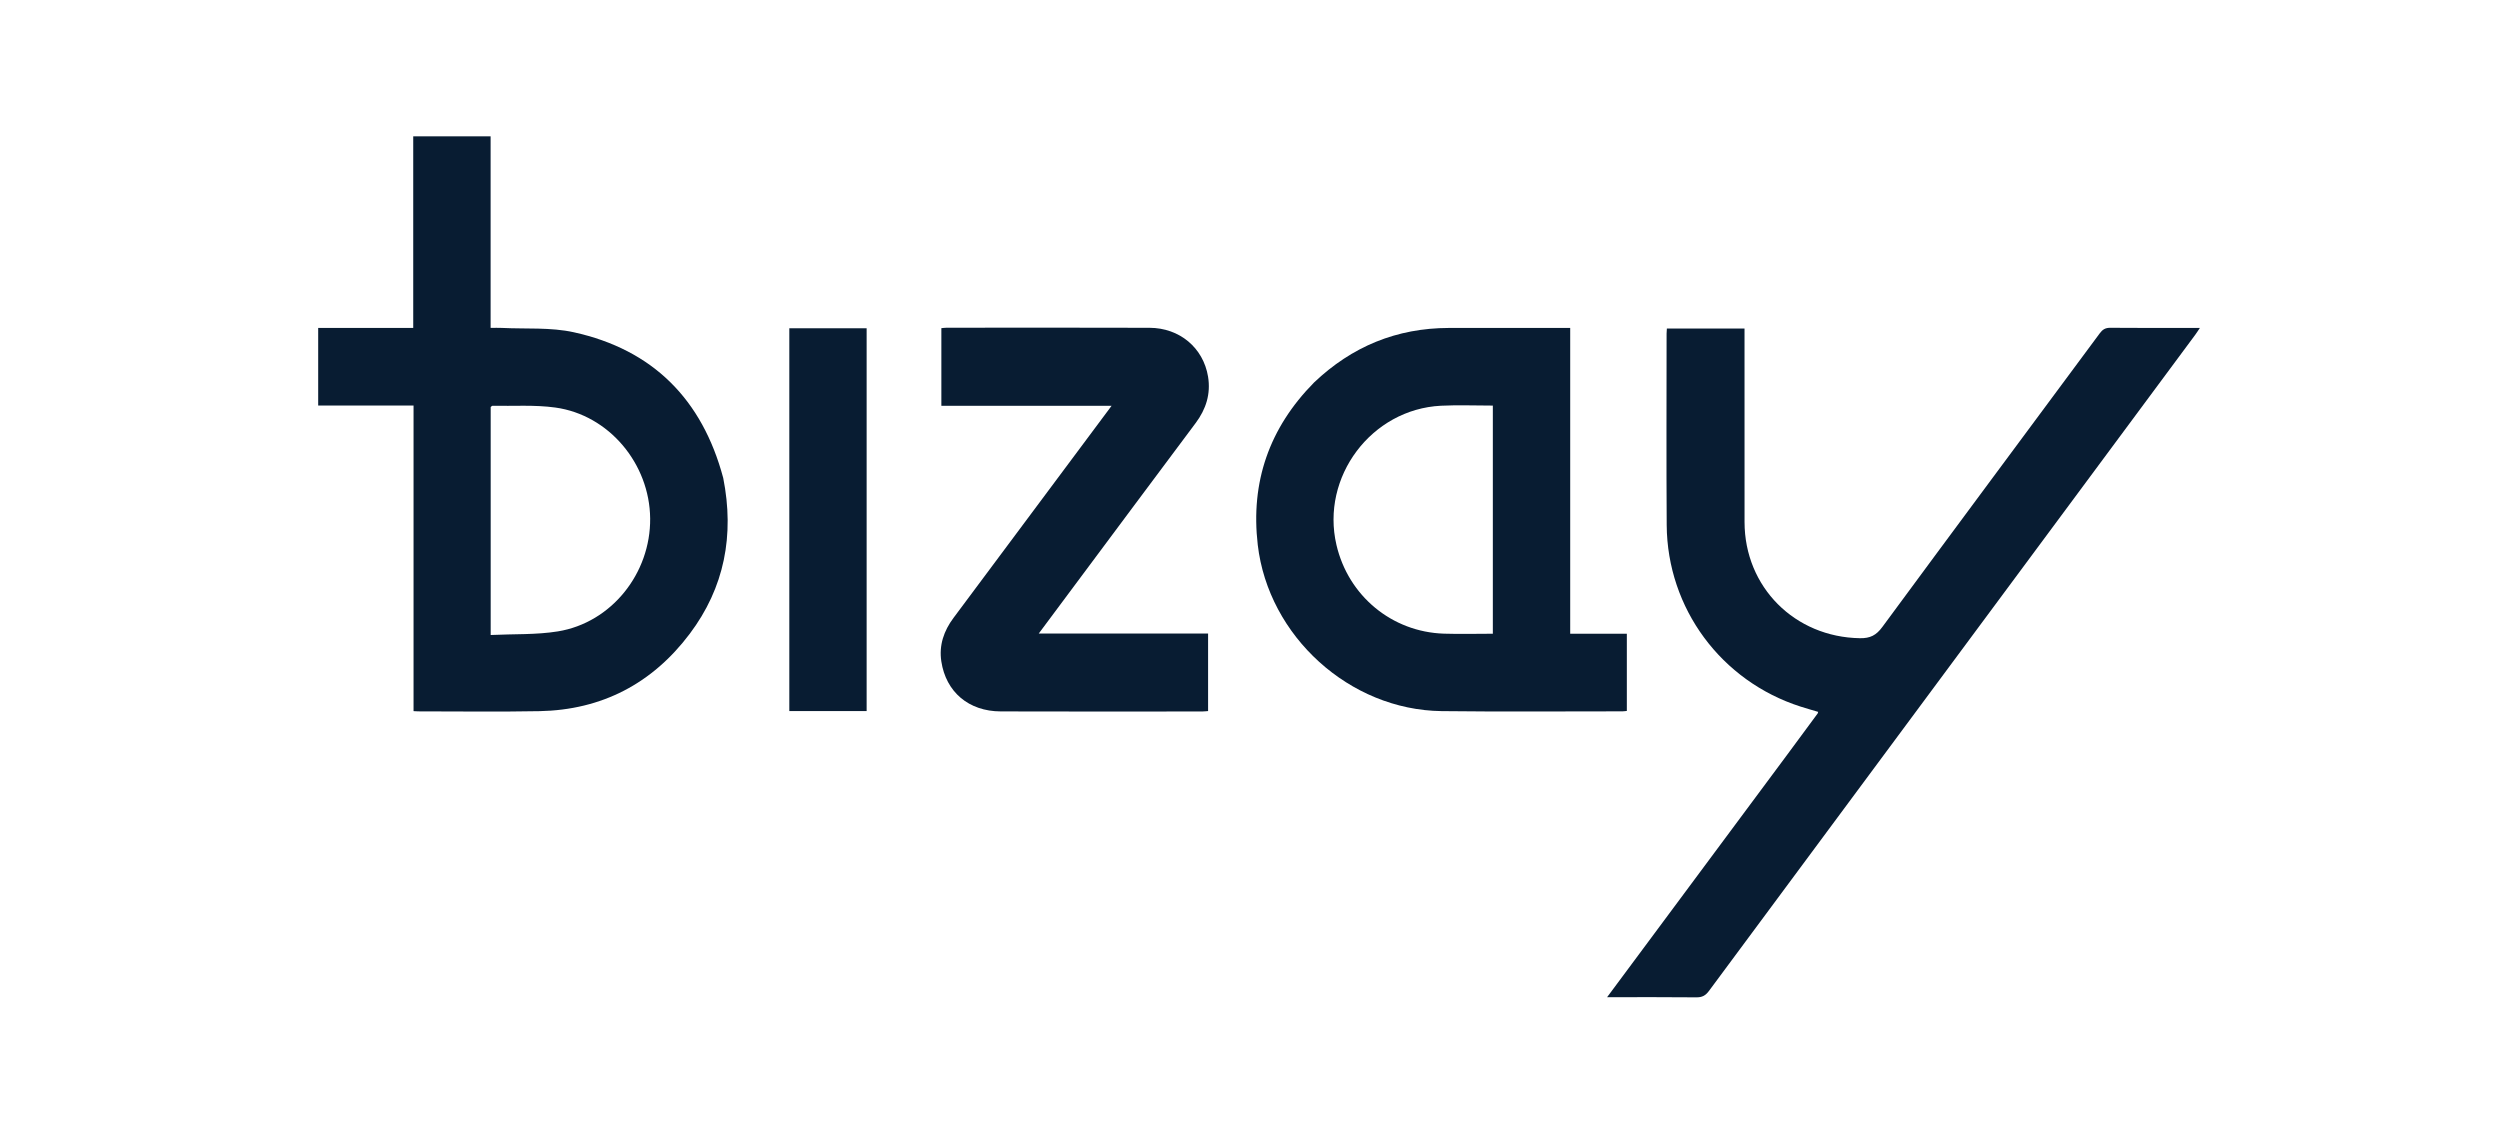 <svg width="110" height="50" viewBox="0 0 110 50" fill="none" xmlns="http://www.w3.org/2000/svg">
<path d="M78.632 33.214C79.091 32.593 79.537 31.99 79.981 31.387C79.987 31.379 79.987 31.366 79.999 31.322C79.741 31.245 79.48 31.172 79.222 31.089C75.732 29.969 73.36 26.769 73.335 23.107C73.316 20.298 73.33 17.489 73.33 14.68C73.33 14.613 73.337 14.546 73.342 14.454C74.469 14.454 75.592 14.454 76.759 14.454C76.759 14.572 76.759 14.691 76.759 14.81C76.759 17.53 76.757 20.249 76.76 22.969C76.762 25.832 78.969 28.036 81.838 28.081C82.29 28.088 82.554 27.953 82.823 27.587C86 23.273 89.199 18.975 92.387 14.669C92.511 14.501 92.632 14.421 92.852 14.423C94.148 14.435 95.444 14.429 96.795 14.429C96.71 14.555 96.655 14.645 96.592 14.729C89.458 24.354 82.323 33.977 75.192 43.604C75.043 43.805 74.893 43.886 74.639 43.883C73.355 43.869 72.07 43.877 70.712 43.877C73.371 40.296 75.994 36.765 78.632 33.214Z" fill="#081C32"/>
<path d="M31.822 21.031C32.321 23.549 31.878 25.855 30.347 27.889C28.703 30.073 26.485 31.238 23.734 31.291C21.956 31.326 20.177 31.299 18.398 31.3C18.343 31.3 18.288 31.294 18.196 31.29C18.196 26.813 18.196 22.347 18.196 17.843C16.778 17.843 15.397 17.843 14 17.843C14 16.692 14 15.579 14 14.429C15.391 14.429 16.77 14.429 18.182 14.429C18.182 11.601 18.182 8.809 18.182 6C19.327 6 20.44 6 21.587 6C21.587 8.797 21.587 11.59 21.587 14.427C21.773 14.427 21.926 14.42 22.078 14.428C23.137 14.481 24.227 14.394 25.249 14.62C28.723 15.386 30.897 17.568 31.822 21.031ZM21.59 27.15C21.59 27.39 21.59 27.631 21.59 27.94C22.613 27.891 23.596 27.935 24.547 27.781C26.9 27.399 28.631 25.229 28.607 22.811C28.584 20.402 26.793 18.258 24.437 17.932C23.526 17.806 22.588 17.873 21.662 17.855C21.645 17.855 21.629 17.879 21.59 17.91C21.59 20.957 21.59 24.02 21.59 27.15Z" fill="#081C32"/>
<path d="M57.816 16.832C59.489 15.241 61.457 14.435 63.745 14.43C65.513 14.426 67.28 14.429 69.089 14.429C69.089 18.91 69.089 23.378 69.089 27.883C69.941 27.883 70.751 27.883 71.581 27.883C71.581 29.033 71.581 30.145 71.581 31.281C71.513 31.287 71.45 31.299 71.387 31.299C68.735 31.298 66.082 31.321 63.431 31.289C59.38 31.24 55.809 27.995 55.341 23.972C55.02 21.207 55.846 18.832 57.816 16.832ZM65.685 22.116C65.685 20.7 65.685 19.284 65.685 17.846C64.899 17.846 64.151 17.815 63.406 17.852C60.34 18.004 58.105 20.988 58.804 23.977C59.327 26.22 61.243 27.807 63.534 27.881C64.245 27.904 64.956 27.884 65.685 27.884C65.685 25.961 65.685 24.072 65.685 22.116Z" fill="#081C32"/>
<path d="M46.842 20.63C47.531 19.707 48.204 18.803 48.91 17.855C46.393 17.855 43.92 17.855 41.42 17.855C41.42 16.698 41.42 15.577 41.42 14.439C41.501 14.432 41.576 14.42 41.652 14.42C44.628 14.419 47.604 14.412 50.579 14.423C51.907 14.428 52.944 15.306 53.154 16.57C53.279 17.329 53.067 18.002 52.608 18.615C50.806 21.023 49.012 23.437 47.214 25.849C46.723 26.508 46.232 27.168 45.704 27.877C48.221 27.877 50.675 27.877 53.156 27.877C53.156 29.027 53.156 30.148 53.156 31.287C53.067 31.293 52.98 31.305 52.892 31.305C49.939 31.306 46.985 31.313 44.032 31.302C42.622 31.298 41.622 30.448 41.418 29.1C41.311 28.388 41.529 27.757 41.956 27.185C43.582 25.008 45.203 22.828 46.842 20.63Z" fill="#081C32"/>
<path d="M38.132 20.471C38.132 24.093 38.132 27.681 38.132 31.288C36.984 31.288 35.869 31.288 34.73 31.288C34.73 25.68 34.73 20.07 34.73 14.445C35.85 14.445 36.965 14.445 38.132 14.445C38.132 16.442 38.132 18.44 38.132 20.471Z" fill="#081C32"/>
</svg>
